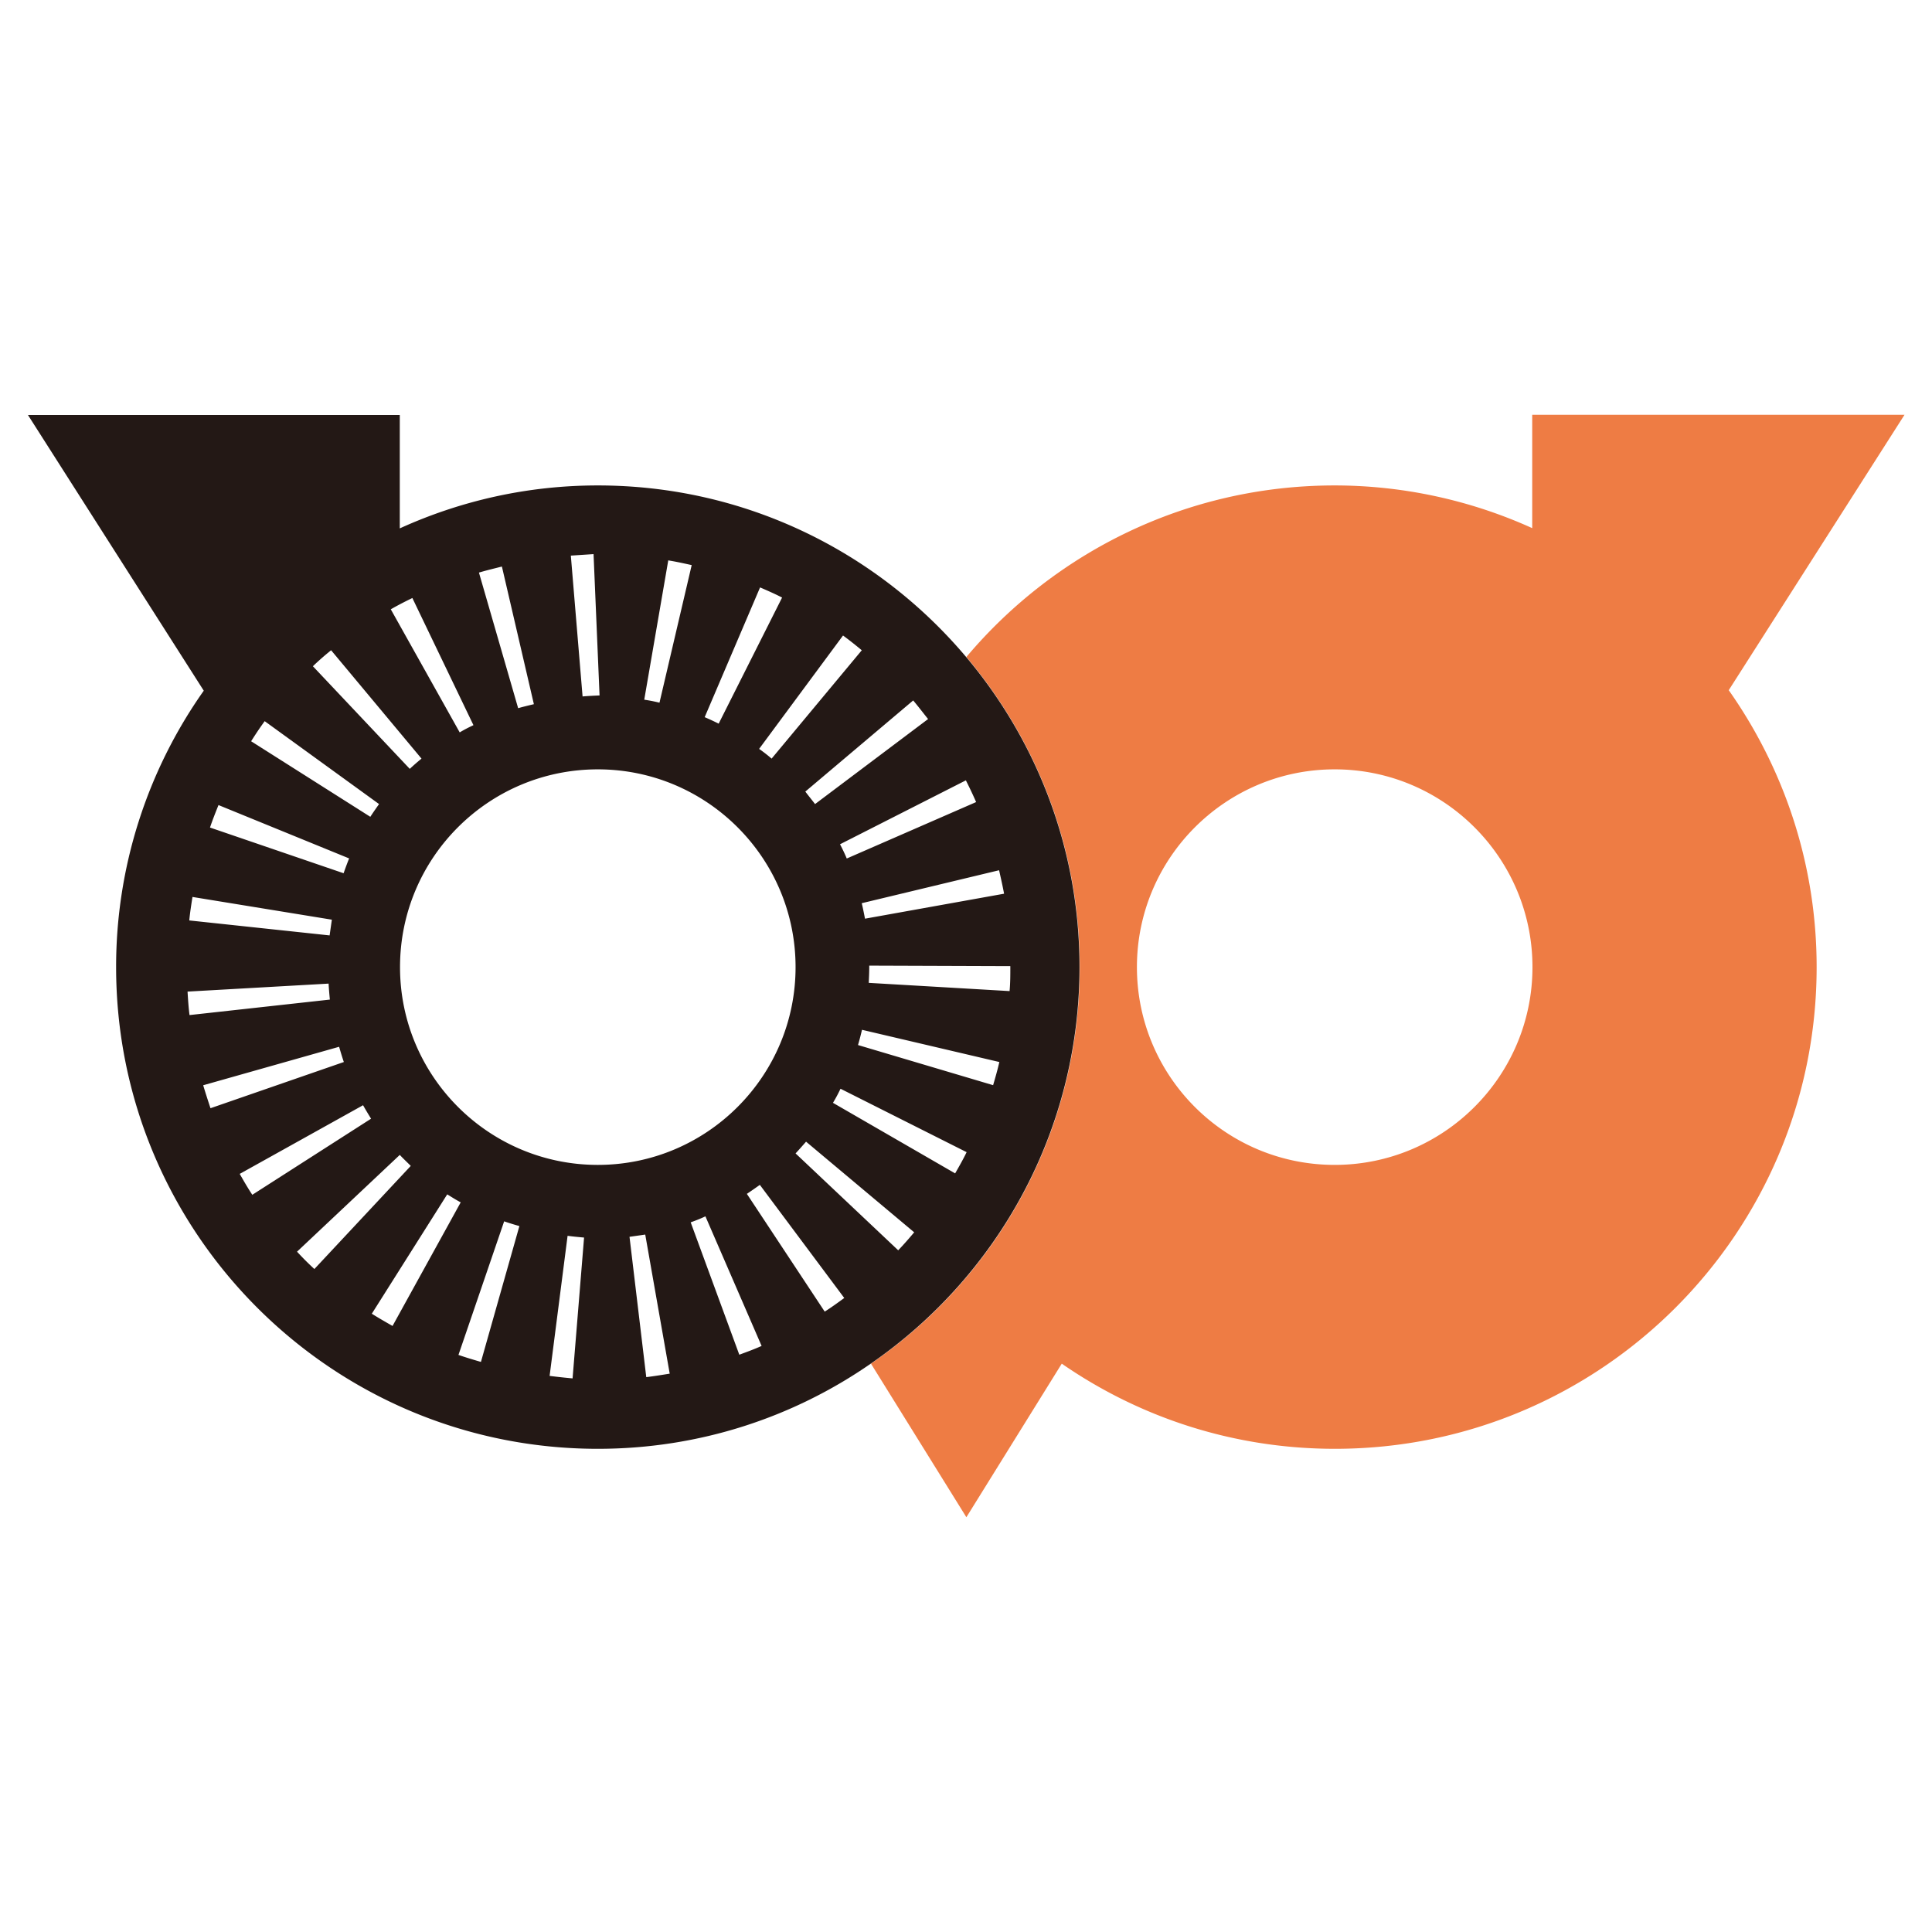 <?xml version="1.0" encoding="UTF-8"?>
<svg data-bbox="0 0 77.37 77.37" viewBox="0 0 77.37 77.37" xmlns="http://www.w3.org/2000/svg" data-type="ugc">
    <g>
        <path d="M61.36 16.61v4.54a19.2 19.2 0 0 0-7.91-1.71c-5.92 0-11.21 2.67-14.75 6.87 2.83 3.36 4.54 7.69 4.54 12.42 0 6.59-3.31 12.41-8.36 15.88l3.82 6.15 3.82-6.15c3.11 2.15 6.87 3.41 10.94 3.41 10.65 0 19.29-8.64 19.29-19.29 0-4.13-1.31-7.95-3.52-11.09l7.04-11.03h-14.9Zm-7.91 30.04c-4.38 0-7.92-3.55-7.92-7.92s3.55-7.92 7.92-7.92 7.92 3.55 7.92 7.92-3.55 7.92-7.92 7.92" fill="#ee7c44"/>
        <path d="M43.23 38.73c0-4.73-1.71-9.06-4.54-12.42-3.54-4.2-8.83-6.87-14.75-6.87-2.83 0-5.51.62-7.93 1.72v-4.54H1.12l7.04 11.04a19.15 19.15 0 0 0-3.51 11.07c0 10.65 8.64 19.29 19.29 19.29 4.06 0 7.83-1.26 10.93-3.41 5.05-3.48 8.36-9.29 8.36-15.89m-6.62 10.63c-.21.25-.42.49-.64.72l-4.11-3.88c.14-.15.28-.31.42-.47zm-3.25-5.19c.11-.18.21-.37.3-.56l5.05 2.54c-.14.29-.3.57-.46.85l-4.9-2.83Zm6.42-.7-5.42-1.61c.06-.2.11-.4.16-.61l5.5 1.29c-.07.31-.16.62-.25.93m.67-3.77-5.65-.33c.01-.21.02-.42.02-.63v-.06l5.65.02c0 .36 0 .68-.03 1m-.22-3.9-5.57 1c-.04-.21-.08-.41-.13-.62l5.5-1.32c.07.31.14.62.2.94m-6.3-1.41q-.12-.285-.27-.57l5.04-2.56c.14.28.28.57.41.87zm3.25-5.58-4.52 3.4c-.13-.17-.26-.33-.39-.5l4.32-3.65c.21.25.4.5.6.75m-2.65-2.77-3.62 4.35c-.16-.14-.33-.27-.5-.39l3.36-4.54c.26.19.51.39.75.59m-4.08-2.52c.3.13.6.26.89.41l-2.54 5.05a10 10 0 0 0-.56-.26l2.22-5.2Zm-3.68-1.08c.32.05.63.12.95.19l-1.29 5.51c-.2-.05-.41-.09-.61-.12l.96-5.57Zm-2.98-.24.24 5.65c-.23.01-.45.02-.68.04l-.47-5.64.91-.06m-3.67.5 1.28 5.51c-.21.05-.42.1-.63.16l-1.57-5.43c.3-.09.6-.16.91-.24m-3.58 1.25 2.45 5.1c-.19.09-.37.18-.55.29l-2.76-4.93c.28-.16.57-.31.86-.45m-6.45 5.73c.17-.27.35-.54.54-.8l4.58 3.32c-.12.17-.24.34-.35.51l-4.78-3.03Zm3.92 4.7c-.08.2-.15.39-.22.59l-5.35-1.83c.1-.3.22-.6.34-.9l5.24 2.14Zm-1.45-7.7c.23-.22.48-.44.73-.64l3.62 4.34c-.16.13-.32.27-.47.41zm-4.82 9.24 5.58.91-.09.63-5.62-.6c.03-.32.08-.63.13-.95m-.2 3.8 5.65-.32c.01.21.03.43.05.64l-5.62.62c-.04-.31-.06-.63-.08-.95m.63 3.76 5.44-1.54c.06.2.12.41.19.61l-5.34 1.85c-.1-.3-.2-.61-.29-.91m1.96 4.37c-.18-.27-.34-.55-.5-.83l4.94-2.75c.1.18.21.36.32.54l-4.76 3.05Zm1.79 2.29 4.12-3.88c.14.15.29.29.44.44l-3.86 4.13q-.36-.33-.69-.69m2.99 2.48 3.02-4.78c.18.11.35.22.54.32l-2.73 4.95c-.28-.16-.56-.32-.83-.49m4.37 1.93c-.31-.09-.61-.18-.9-.28l1.83-5.35c.2.07.4.13.61.19zm3.67.66a26 26 0 0 1-.92-.1l.72-5.61c.22.03.44.05.66.07zm-6.91-16.47c0-4.38 3.55-7.92 7.92-7.92s7.92 3.55 7.92 7.92-3.55 7.92-7.92 7.92-7.92-3.55-7.92-7.92m9.86 16.41-.67-5.61c.21-.03.43-.06.63-.09l.98 5.57c-.31.05-.62.1-.94.14m3.73-.89-1.95-5.31c.2-.07.4-.15.59-.24l2.25 5.19c-.29.13-.59.24-.89.35m3.42-1.72-3.12-4.72c.18-.12.35-.24.52-.36l3.38 4.53c-.26.19-.52.38-.79.55" fill="#231815"/>
        <path fill="none" d="M77.37 0v77.37H0V0z"/>
    </g>
</svg>
